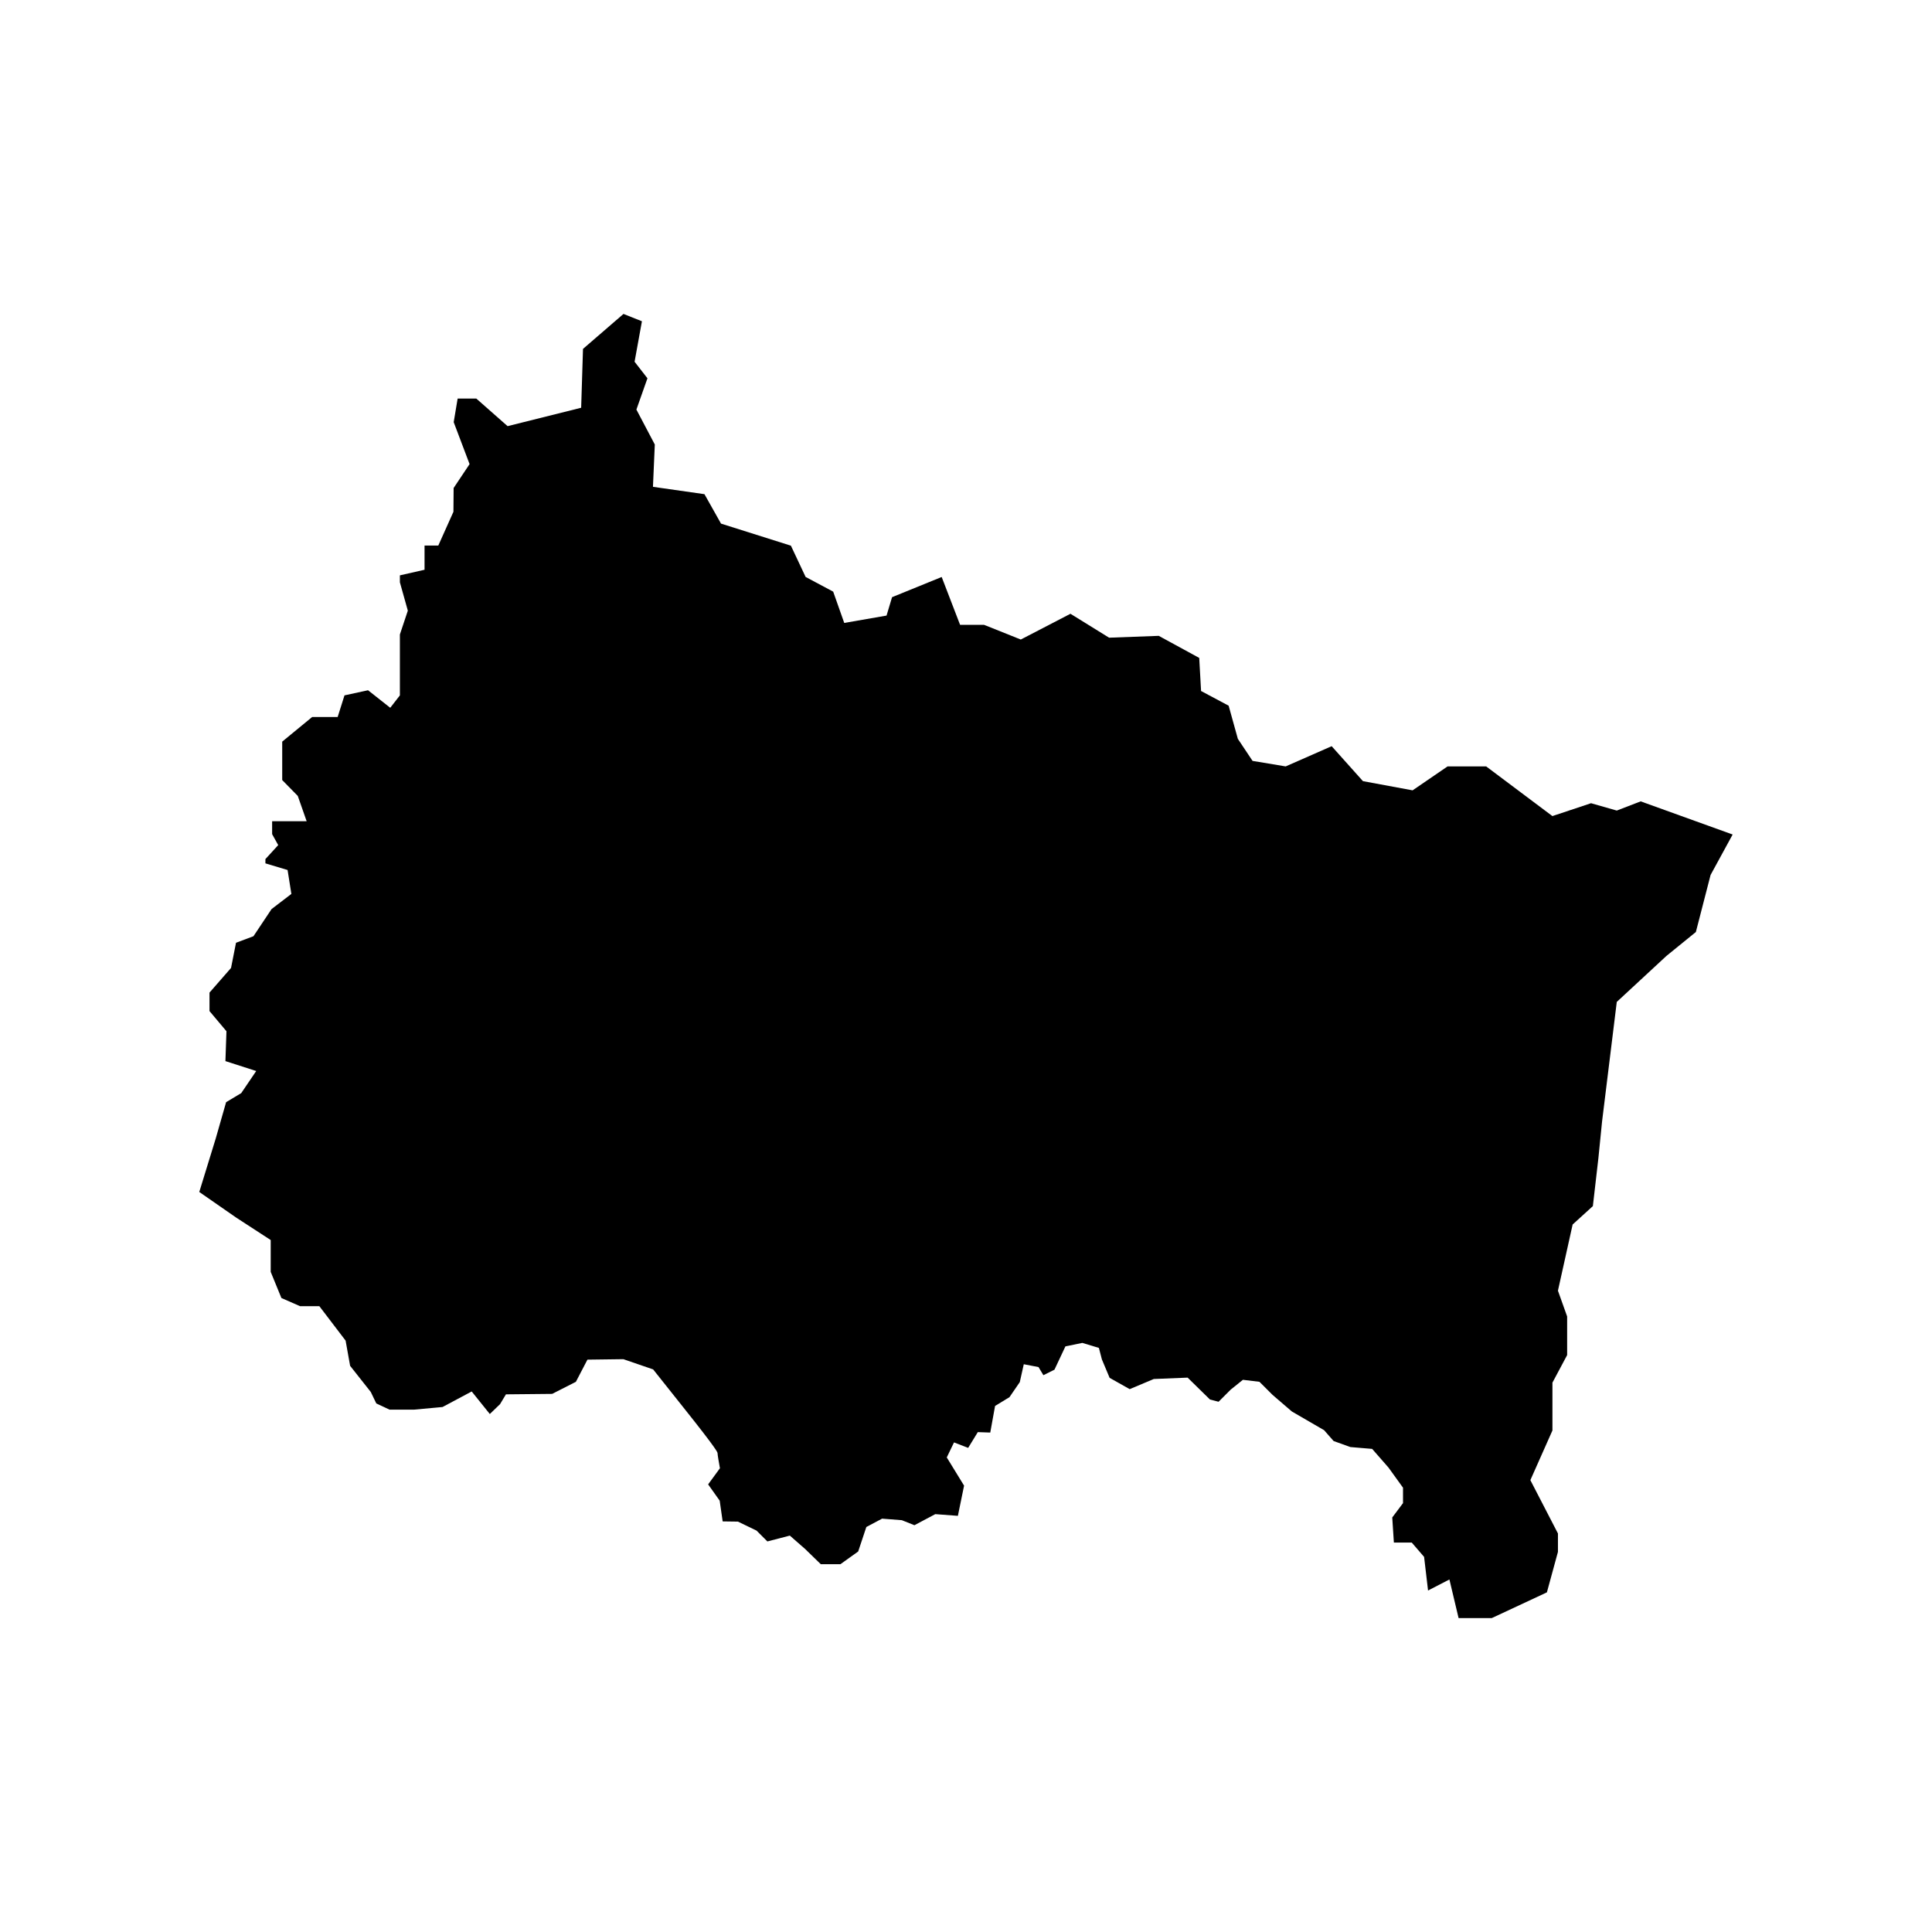 <?xml version="1.0" encoding="UTF-8"?>
<!-- Uploaded to: SVG Find, www.svgrepo.com, Generator: SVG Find Mixer Tools -->
<svg fill="#000000" width="800px" height="800px" version="1.1" viewBox="144 144 512 512" xmlns="http://www.w3.org/2000/svg">
 <path d="m578.8 356.37-6.34 2.438-6.82-1.949-10.238 3.41-17.547-13.16h-10.238l-9.262 6.34-13.16-2.438-8.289-9.262-12.188 5.359-8.777-1.461-3.898-5.848-2.438-8.777-7.309-3.898-0.488-8.77-10.727-5.848-13.16 0.488-10.238-6.34-13.16 6.828-9.75-3.898h-6.34l-4.875-12.676-13.152 5.352-1.461 4.875-11.211 1.949-2.926-8.289-7.309-3.898-3.898-8.289-18.523-5.848-4.387-7.801-13.648-1.949 0.488-11.211-4.875-9.262 2.926-8.289-3.41-4.387 1.949-10.723-4.891-1.945-10.727 9.266-0.488 15.598-19.496 4.875-8.289-7.309h-4.949l-1.043 6.254 4.207 11.117-4.227 6.332-0.051 6.297-4.012 8.953h-3.644v6.414l-6.535 1.484v1.84l2.106 7.516-2.106 6.312v16.141l-2.555 3.285-5.883-4.644-6.242 1.355-1.809 5.727h-6.75l-7.945 6.531v10.184l4.125 4.207 2.348 6.699h-9.145v3.43l1.613 2.902-3.394 3.707v1.129l5.875 1.762 1.004 6.34-5.246 4.012-4.801 7.199-4.625 1.734-1.316 6.672-5.707 6.531v4.902l4.492 5.336-0.273 7.918 8.16 2.625-3.969 5.856-4.012 2.41-2.742 9.598-4.367 14.191 9.75 6.769 9.18 5.969v8.438l2.836 6.926 4.949 2.168h5.109l6.957 9.125 1.195 6.68 5.473 6.922 1.465 3.043 3.523 1.648h6.438l7.594-0.699 7.727-4.121 4.801 5.977 2.715-2.621 1.559-2.594 12.246-0.121 6.289-3.199 3.059-5.875 9.523-0.125 7.894 2.715 7.984 10.039c9.082 11.387 9.082 11.945 9.082 12.184 0 0.398 0.359 2.488 0.586 3.719l0.047 0.242-3.129 4.281 3.062 4.316 0.785 5.496 4.047 0.055 4.938 2.383 2.871 2.871 5.945-1.547 4.051 3.543 4.156 4.039h5.195l4.715-3.371 2.16-6.488 4.172-2.215 5.234 0.406 3.336 1.336 5.527-2.938 5.992 0.453 1.641-8.004-4.586-7.477 1.918-3.981 3.75 1.449 2.555-4.176 3.301 0.117 1.273-7.047 3.82-2.336 2.734-3.988 1.055-4.734 3.906 0.75 1.293 2.152 2.934-1.465 2.902-6.172 4.484-0.922 4.387 1.328 0.797 3.059 2.047 4.875 5.316 2.992 6.387-2.684 8.969-0.367 5.918 5.801 2.281 0.594 3.231-3.231 3.219-2.586 4.379 0.527 3.488 3.481 5.106 4.387 8.535 4.953 2.527 2.875 4.449 1.598 5.769 0.488 4.332 4.953 3.844 5.332v4.082l-2.852 3.805 0.43 6.656h4.742l3.269 3.797 0.02 0.172 1.023 8.734 5.664-2.926 2.434 10.238h8.777l14.625-6.828 2.926-10.723v-4.875l-7.309-14.137 5.848-13.16v-12.676l3.898-7.309v-10.23l-2.438-6.828 3.898-17.547 5.359-4.871 1.461-12.676 0.977-9.75 3.898-31.684 13.16-12.188 7.801-6.34 3.898-15.113 5.848-10.723z"/>
</svg>